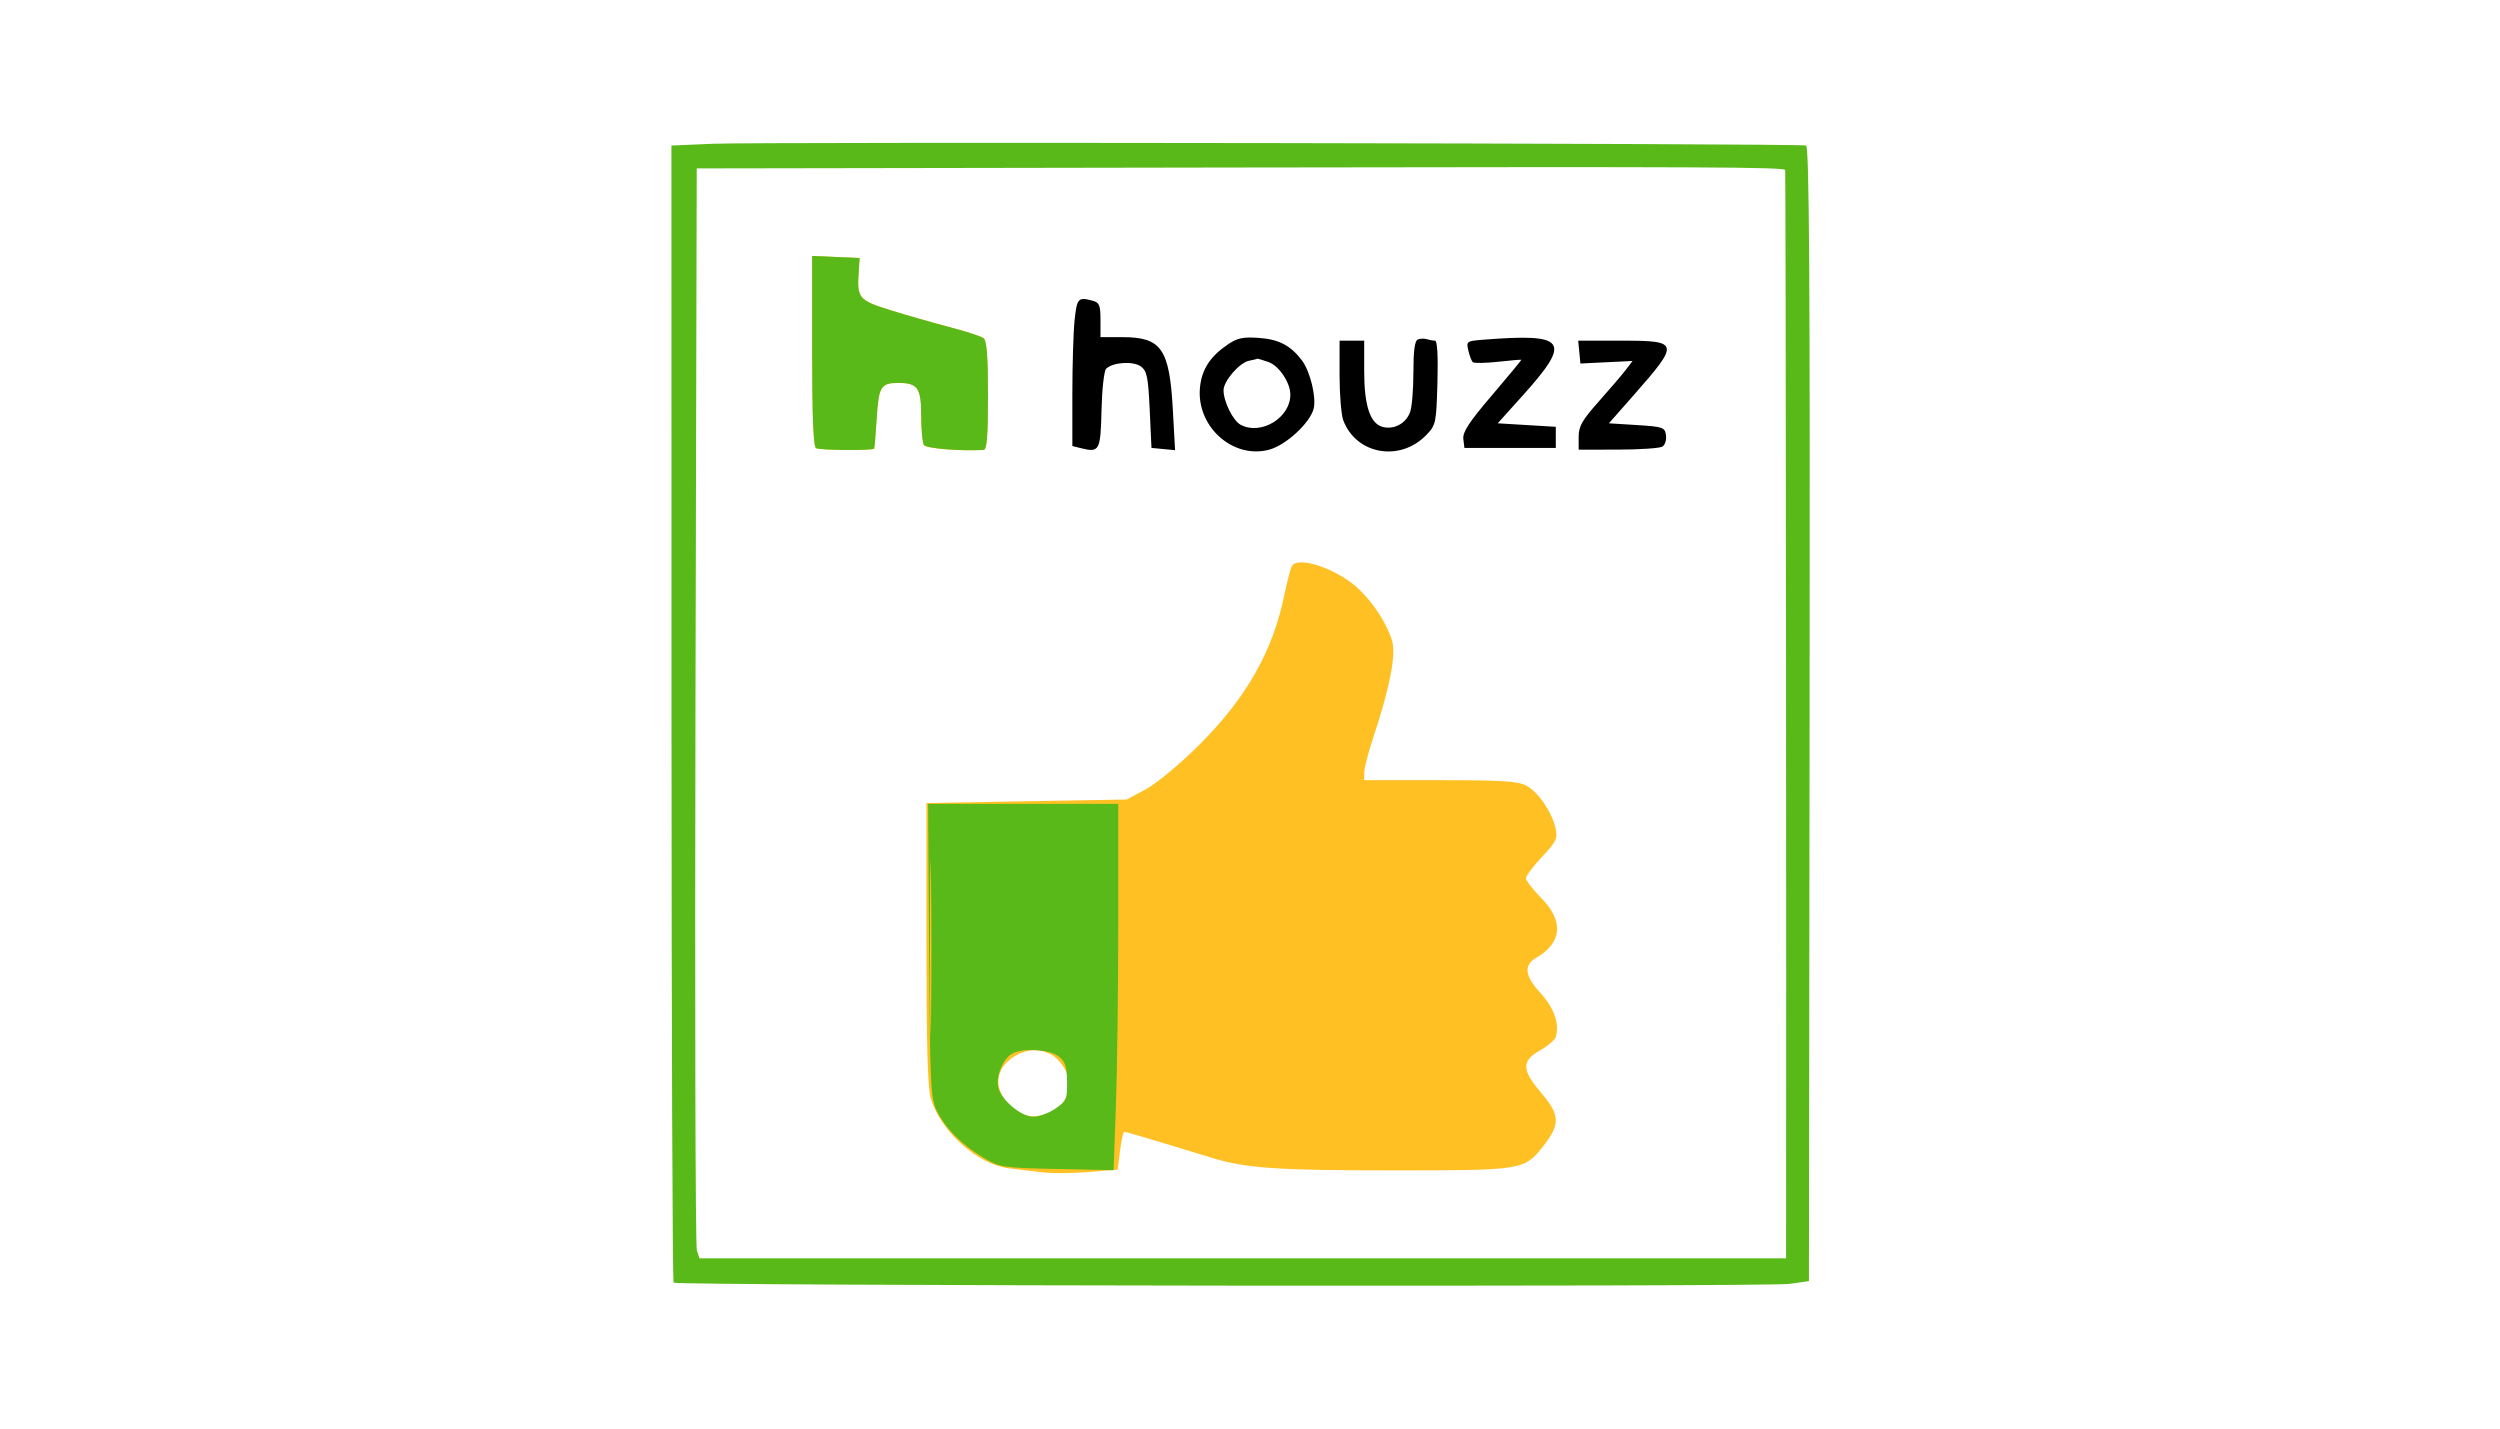 <?xml version="1.0" encoding="UTF-8"?>
<svg xmlns="http://www.w3.org/2000/svg" width="175" height="100" viewBox="0 0 175 100" fill="none">
  <path fill-rule="evenodd" clip-rule="evenodd" d="M56.852 24.559C56.852 29.197 56.936 31.253 57.128 31.372C57.365 31.518 61.05 31.548 61.189 31.404C61.216 31.376 61.296 30.423 61.367 29.286C61.505 27.074 61.661 26.81 62.837 26.804C64.238 26.796 64.482 27.134 64.486 29.085C64.488 30.062 64.573 30.992 64.674 31.151C64.826 31.389 67.246 31.588 68.851 31.494C69.083 31.481 69.158 30.546 69.158 27.692C69.158 24.953 69.073 23.843 68.851 23.673C68.682 23.544 67.602 23.193 66.451 22.893C65.3 22.592 63.444 22.062 62.326 21.713C60.102 21.021 59.984 20.878 60.108 19.048L60.175 18.063L58.514 17.99L56.852 17.918V24.559ZM90.435 39.618C90.344 39.765 90.106 40.678 89.905 41.648C89.085 45.61 87.245 48.848 83.933 52.153C82.612 53.471 80.996 54.815 80.234 55.229L78.88 55.965L71.866 56.088L64.851 56.211L64.852 66.056C64.852 73.204 64.936 76.177 65.159 76.908C65.861 79.218 68.445 81.519 70.635 81.785C71.244 81.859 72.296 81.985 72.973 82.064C73.65 82.144 75.111 82.133 76.22 82.041L78.236 81.874L78.402 80.549C78.493 79.82 78.628 79.223 78.701 79.223C78.775 79.223 79.952 79.563 81.318 79.979C82.685 80.395 84.301 80.886 84.91 81.071C87.227 81.775 89.44 81.927 97.408 81.928C106.598 81.93 106.692 81.915 108.016 80.243C109.228 78.713 109.208 78.05 107.906 76.525C106.513 74.893 106.49 74.268 107.796 73.534C108.336 73.231 108.833 72.808 108.9 72.596C109.188 71.684 108.786 70.545 107.801 69.475C106.737 68.322 106.647 67.563 107.515 67.06C109.359 65.989 109.49 64.486 107.881 62.855C107.294 62.259 106.814 61.64 106.814 61.478C106.814 61.316 107.32 60.643 107.939 59.982C108.942 58.91 109.046 58.693 108.892 57.993C108.639 56.844 107.661 55.418 106.828 54.987C106.241 54.684 105.073 54.611 100.796 54.611H95.493L95.499 54.058C95.502 53.753 95.781 52.673 96.118 51.658C97.311 48.067 97.75 45.765 97.429 44.786C97.047 43.623 96.223 42.335 95.214 41.327C93.781 39.894 90.901 38.864 90.435 39.618ZM70.654 74.199C69.679 75.019 69.628 76.159 70.519 77.217C71.299 78.144 72.286 78.378 73.42 77.904C74.949 77.265 75.294 75.641 74.182 74.32C73.325 73.301 71.784 73.249 70.654 74.199Z" fill="#FFC024"></path>
  <path fill-rule="evenodd" clip-rule="evenodd" d="M75.223 22.407C75.136 23.238 75.065 25.562 75.065 27.57V31.221L75.661 31.371C76.964 31.698 77.04 31.558 77.106 28.715C77.139 27.26 77.284 25.959 77.429 25.814C77.891 25.353 79.332 25.259 79.864 25.655C80.288 25.971 80.374 26.393 80.48 28.688L80.603 31.354L81.429 31.433L82.255 31.512L82.096 28.631C81.861 24.415 81.292 23.601 78.579 23.601H77.034V22.399C77.034 21.361 76.959 21.177 76.48 21.049C75.472 20.778 75.383 20.874 75.223 22.407ZM85.917 24.133C84.714 24.958 84.134 25.851 84.002 27.08C83.706 29.824 86.286 32.166 88.844 31.477C90.019 31.161 91.705 29.605 91.956 28.605C92.155 27.812 91.713 25.995 91.133 25.226C90.347 24.184 89.516 23.75 88.12 23.653C86.995 23.574 86.608 23.658 85.917 24.133ZM99.246 23.764C99.032 23.85 98.938 24.554 98.938 26.066C98.938 27.265 98.833 28.522 98.704 28.861C98.406 29.644 97.591 30.086 96.807 29.889C95.908 29.663 95.493 28.417 95.493 25.947V23.847H93.77V26.292C93.77 27.637 93.888 29.049 94.032 29.43C94.939 31.822 98.012 32.357 99.849 30.441C100.513 29.749 100.541 29.616 100.62 26.785C100.672 24.932 100.611 23.847 100.456 23.847C100.32 23.847 100.061 23.8 99.881 23.743C99.701 23.686 99.415 23.696 99.246 23.764ZM103.798 23.782C102.667 23.871 102.633 23.896 102.783 24.537C102.869 24.902 103.008 25.268 103.092 25.35C103.176 25.432 103.965 25.422 104.845 25.326C105.725 25.231 106.466 25.166 106.491 25.183C106.517 25.199 105.598 26.312 104.449 27.656C102.837 29.543 102.377 30.244 102.434 30.727L102.507 31.354H108.906V29.877L106.873 29.754L104.84 29.631L106.556 27.725C110.055 23.838 109.691 23.317 103.798 23.782ZM110.552 24.647L110.629 25.447L112.454 25.357L114.279 25.268L113.807 25.887C113.548 26.228 112.699 27.221 111.921 28.096C110.748 29.413 110.506 29.839 110.506 30.581V31.477L113.274 31.473C114.797 31.471 116.191 31.375 116.372 31.261C116.553 31.145 116.664 30.787 116.618 30.464C116.541 29.914 116.413 29.869 114.58 29.754L112.623 29.631L114.357 27.662C117.588 23.993 117.557 23.847 113.567 23.847H110.474L110.552 24.647ZM87.441 25.25C86.765 25.381 85.648 26.67 85.648 27.319C85.648 28.11 86.31 29.449 86.842 29.734C88.266 30.496 90.324 29.25 90.324 27.626C90.324 26.782 89.53 25.599 88.791 25.341C88.375 25.196 88.024 25.093 88.011 25.111C87.997 25.13 87.741 25.192 87.441 25.25Z" fill="black"></path>
  <path fill-rule="evenodd" clip-rule="evenodd" d="M49.895 10.064L47 10.187L47.005 49.916C47.008 71.767 47.074 89.709 47.152 89.787C47.374 90.008 123.748 90.091 125.272 89.871L126.626 89.676L126.672 49.98C126.707 19.532 126.649 10.26 126.425 10.185C125.984 10.038 53.226 9.923 49.895 10.064ZM86.344 11.726L48.771 11.789L48.683 49.382C48.635 70.058 48.678 87.225 48.78 87.529L48.964 88.083H125.026L125.027 87.16C125.056 70.444 125.005 11.934 124.963 11.898C124.717 11.693 119.706 11.671 86.344 11.726ZM56.852 24.559C56.852 29.197 56.935 31.253 57.127 31.372C57.364 31.518 61.049 31.547 61.188 31.404C61.216 31.376 61.296 30.423 61.367 29.286C61.504 27.074 61.66 26.81 62.836 26.804C64.237 26.796 64.481 27.134 64.485 29.085C64.487 30.062 64.572 30.992 64.673 31.151C64.825 31.389 67.246 31.588 68.85 31.494C69.082 31.481 69.158 30.546 69.158 27.692C69.158 24.953 69.073 23.842 68.85 23.673C68.681 23.544 67.601 23.193 66.45 22.893C65.3 22.592 63.443 22.061 62.325 21.713C60.102 21.021 59.983 20.878 60.107 19.048L60.174 18.063L58.513 17.99L56.852 17.918V24.559Z" fill="#58B918"></path>
  <path fill-rule="evenodd" clip-rule="evenodd" d="M65.038 66.545C65.105 76.131 65.142 76.885 65.587 77.781C66.193 79.004 67.363 80.174 68.858 81.052C69.991 81.719 70.171 81.746 73.992 81.829L77.951 81.915L78.114 77.421C78.204 74.949 78.277 69.179 78.277 64.598V56.27H64.966L65.038 66.545ZM65.099 66.361C65.099 71.843 65.132 74.086 65.171 71.344C65.211 68.603 65.211 64.118 65.171 61.377C65.132 58.636 65.099 60.878 65.099 66.361ZM70.832 73.764C70.232 74.113 69.751 75.216 69.854 76.008C69.967 76.891 71.442 78.174 72.342 78.174C72.724 78.174 73.412 77.918 73.872 77.606C74.651 77.077 74.708 76.948 74.696 75.728C74.686 74.666 74.577 74.332 74.115 73.958C73.485 73.449 71.568 73.335 70.832 73.764Z" fill="#58B918"></path>
</svg>
